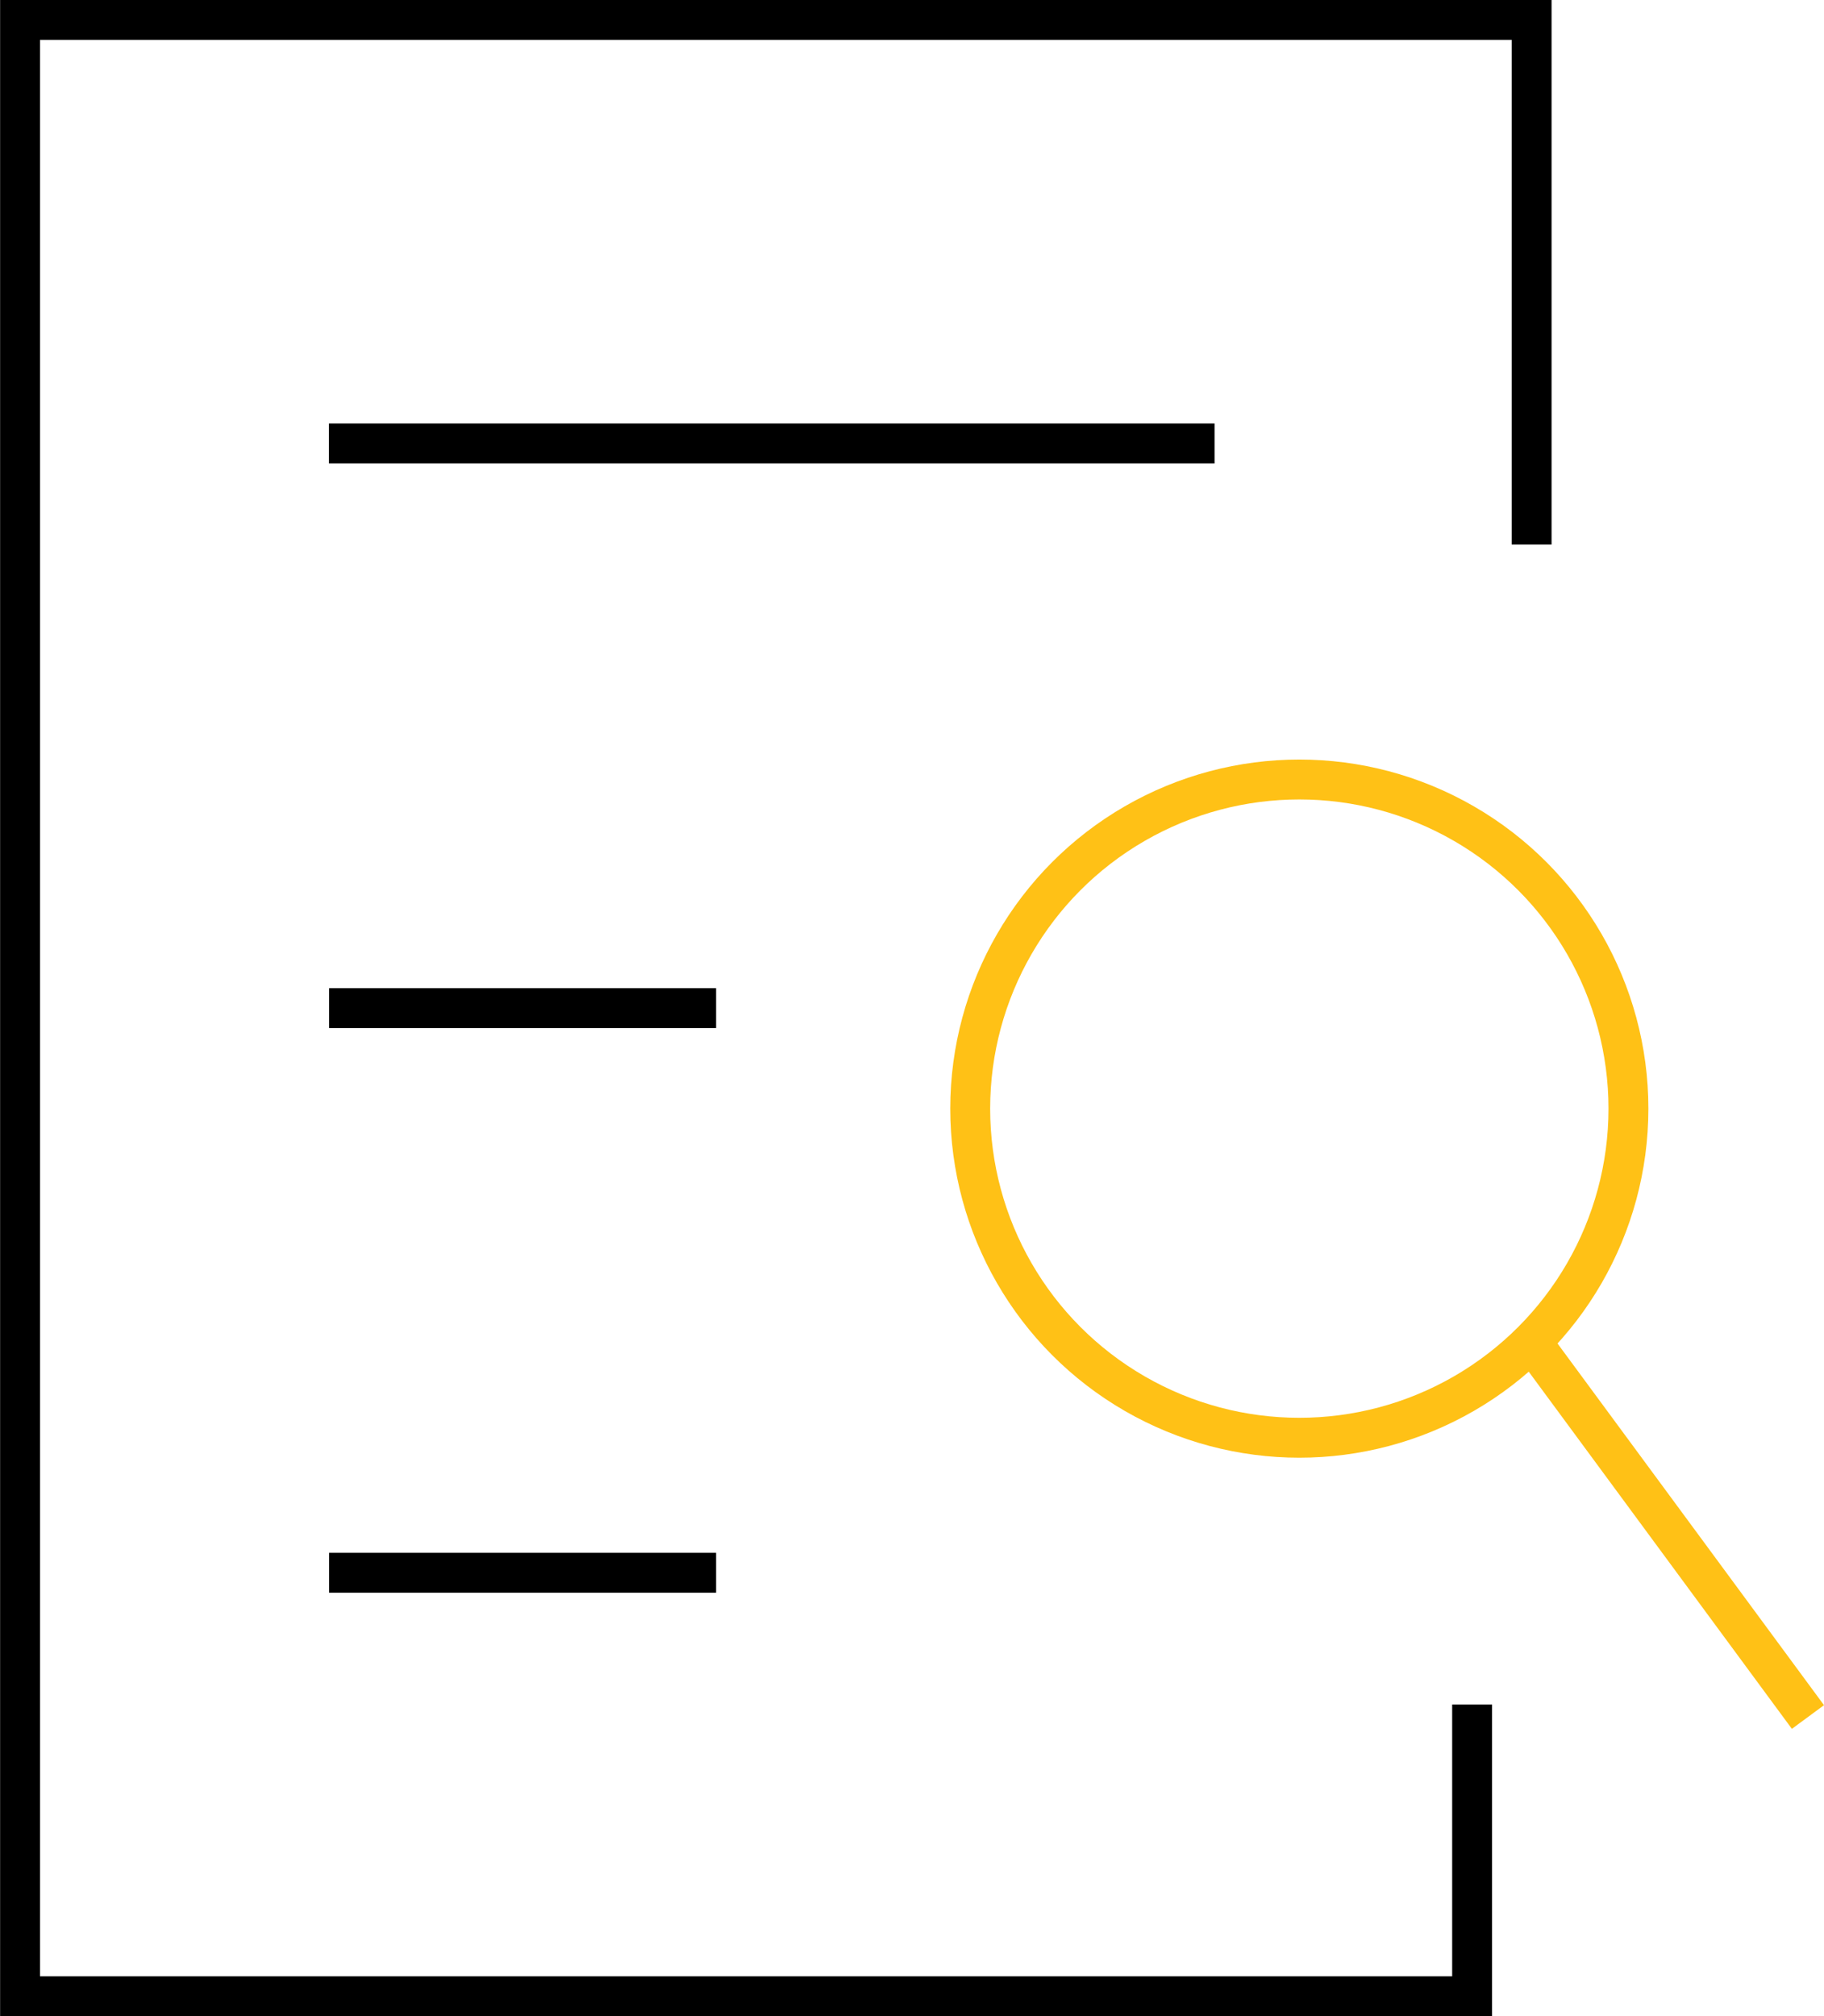 <svg xmlns="http://www.w3.org/2000/svg" width="91.447" height="101.078" viewBox="0 0 91.447 101.078">
  <g id="Grupo_75" data-name="Grupo 75" transform="translate(-507 -2009)">
    <path id="Caminho_179" data-name="Caminho 179" d="M84.454,2.983H99.078v72.8H0V0H26.3" transform="translate(583.788 2010) rotate(90)" fill="none" stroke="#000" stroke-width="2"/>
    <path id="Caminho_180" data-name="Caminho 180" d="M0,0V44.4" transform="translate(567.892 2031.231) rotate(90)" fill="none" stroke="#000" stroke-width="2"/>
    <path id="Caminho_181" data-name="Caminho 181" d="M0,0V19.4" transform="translate(542.901 2059.539) rotate(90)" fill="none" stroke="#000" stroke-width="2"/>
    <path id="Caminho_182" data-name="Caminho 182" d="M0,0V19.4" transform="translate(542.901 2087.847) rotate(90)" fill="none" stroke="#000" stroke-width="2"/>
    <g id="Grupo_74" data-name="Grupo 74" transform="translate(555.18 2047.744)">
      <circle id="Elipse_2" data-name="Elipse 2" cx="16.5" cy="16.5" r="16.5" transform="translate(0.462 0.334)" fill="none" stroke="#ffc116" stroke-width="2"/>
      <line id="Linha_1" data-name="Linha 1" x1="14" y1="19" transform="translate(28.462 28.334)" fill="none" stroke="#ffc116" stroke-width="2"/>
    </g>
  </g>
</svg>
